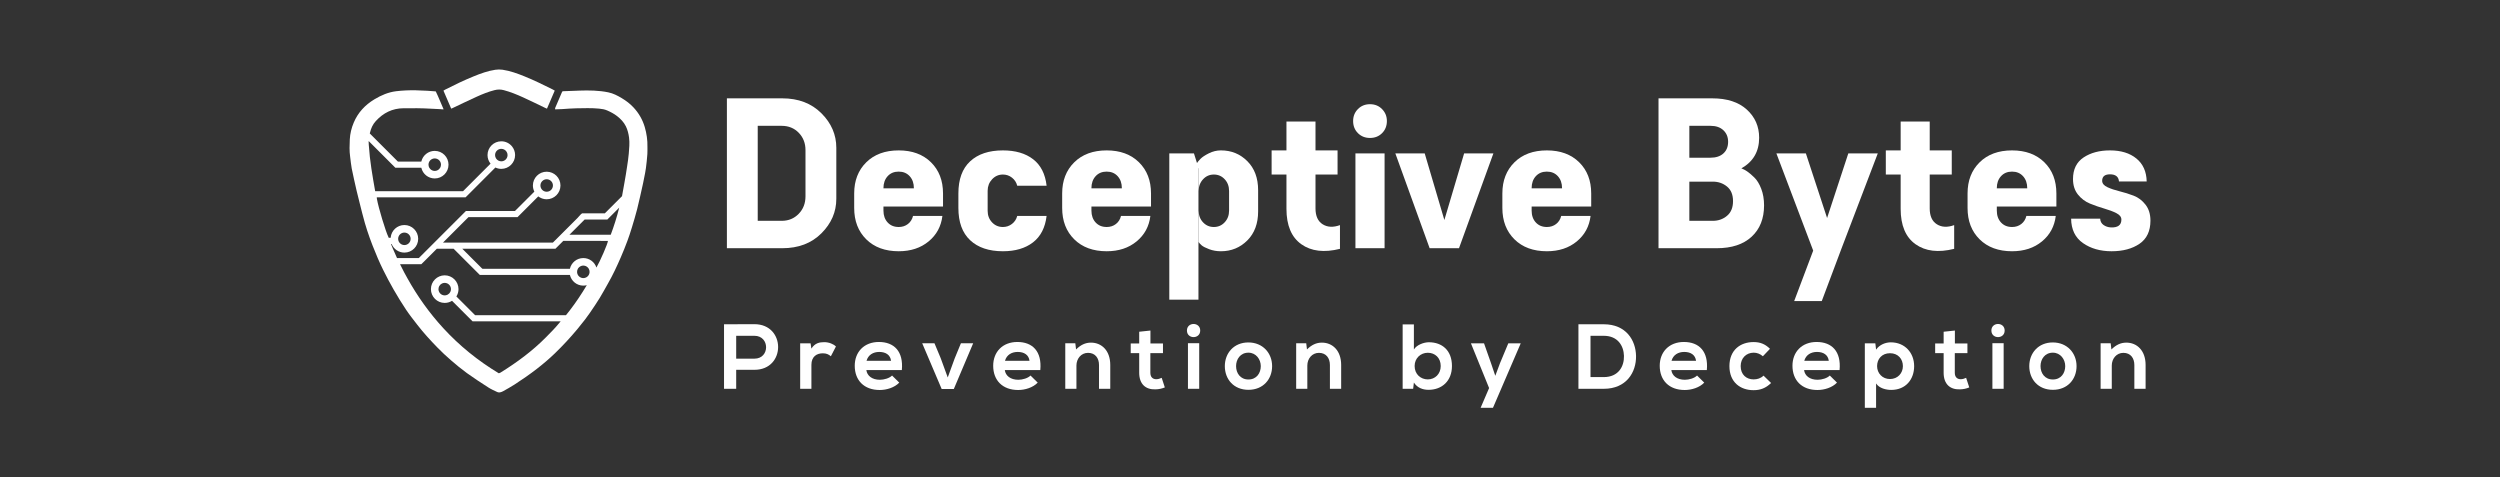 <svg xmlns="http://www.w3.org/2000/svg" width="220.0" height="42.0" viewBox="0.0 0.0 220.0 42.0" fill="none">
<rect x="0.0" y="0.0" width="220.0" height="42.0" fill="#333333" stroke="none"/>
<path d="M53.745 20.658H50.109L51.451 19.316H53.46V19.304L54.49 18.274C54.285 19.104 54.034 19.885 53.745 20.658ZM52.485 23.544C52.327 23.059 51.87 22.709 51.332 22.709C50.756 22.709 50.273 23.113 50.151 23.652H42.476C42.463 23.65 42.449 23.647 42.436 23.642L41.331 22.539L40.683 21.89H48.877L49.417 21.35L49.569 21.198H52.899V21.2H53.499C53.487 21.433 52.815 22.978 52.485 23.544ZM51.879 23.982C51.877 23.995 51.876 24.009 51.872 24.021C51.872 24.027 51.87 24.034 51.869 24.041C51.865 24.056 51.862 24.069 51.857 24.085C51.852 24.101 51.847 24.118 51.838 24.135C51.83 24.155 51.822 24.174 51.812 24.192C51.805 24.206 51.796 24.218 51.788 24.229C51.778 24.243 51.768 24.258 51.756 24.271C51.746 24.285 51.734 24.299 51.721 24.31C51.702 24.329 51.684 24.346 51.662 24.361C51.65 24.371 51.636 24.381 51.623 24.388C51.611 24.396 51.599 24.403 51.586 24.408C51.564 24.421 51.54 24.431 51.515 24.44C51.488 24.45 51.46 24.458 51.431 24.462C51.419 24.465 51.406 24.467 51.394 24.468C51.374 24.47 51.352 24.472 51.332 24.472C51.311 24.472 51.291 24.47 51.273 24.468C51.259 24.467 51.246 24.465 51.232 24.462C51.224 24.462 51.215 24.46 51.207 24.457C51.195 24.455 51.182 24.452 51.17 24.447C51.168 24.447 51.165 24.447 51.163 24.445C51.131 24.435 51.099 24.421 51.071 24.404C51.057 24.398 51.044 24.391 51.03 24.381C50.981 24.349 50.939 24.31 50.902 24.265C50.894 24.253 50.885 24.243 50.877 24.231C50.868 24.219 50.862 24.206 50.853 24.192C50.843 24.174 50.835 24.155 50.826 24.135C50.82 24.118 50.813 24.101 50.808 24.085C50.803 24.069 50.8 24.056 50.796 24.041C50.794 24.034 50.793 24.027 50.793 24.021C50.789 24.009 50.788 23.995 50.786 23.982C50.784 23.963 50.783 23.941 50.783 23.921C50.783 23.879 50.788 23.837 50.798 23.797C50.8 23.787 50.803 23.775 50.806 23.765C50.816 23.724 50.833 23.687 50.853 23.652C50.86 23.638 50.868 23.625 50.877 23.613C50.885 23.601 50.894 23.59 50.902 23.579C50.953 23.515 51.017 23.465 51.089 23.43C51.113 23.418 51.138 23.408 51.163 23.399C51.165 23.398 51.168 23.398 51.17 23.398C51.182 23.392 51.195 23.389 51.207 23.387C51.215 23.384 51.224 23.382 51.232 23.382C51.246 23.379 51.259 23.377 51.273 23.376C51.291 23.374 51.311 23.372 51.332 23.372C51.352 23.372 51.374 23.374 51.394 23.376C51.406 23.377 51.419 23.379 51.431 23.382C51.46 23.386 51.488 23.394 51.515 23.404C51.534 23.409 51.55 23.418 51.567 23.426C51.584 23.433 51.599 23.441 51.613 23.45C51.63 23.46 51.647 23.47 51.662 23.483C51.684 23.497 51.702 23.515 51.721 23.534C51.734 23.546 51.746 23.559 51.756 23.573C51.768 23.586 51.778 23.6 51.788 23.615C51.796 23.627 51.805 23.638 51.812 23.652C51.832 23.687 51.849 23.724 51.859 23.765C51.862 23.775 51.865 23.785 51.867 23.797C51.877 23.837 51.882 23.879 51.882 23.921C51.882 23.941 51.88 23.963 51.879 23.982ZM38.61 25.607C38.593 25.555 38.585 25.499 38.585 25.442C38.585 25.384 38.593 25.331 38.61 25.278C38.62 25.245 38.634 25.213 38.651 25.182V25.181C38.674 25.139 38.701 25.1 38.736 25.065C38.75 25.051 38.763 25.038 38.777 25.027C38.812 24.996 38.853 24.969 38.895 24.948H38.896C38.928 24.933 38.96 24.92 38.996 24.911C39.004 24.91 39.013 24.906 39.021 24.906C39.058 24.898 39.095 24.893 39.134 24.893C39.438 24.893 39.684 25.139 39.684 25.442C39.684 25.524 39.666 25.604 39.634 25.674C39.634 25.676 39.634 25.676 39.632 25.676C39.614 25.718 39.589 25.757 39.558 25.792C39.55 25.805 39.538 25.817 39.523 25.831C39.487 25.869 39.444 25.901 39.397 25.927H39.395C39.375 25.939 39.356 25.947 39.334 25.955C39.272 25.981 39.205 25.994 39.134 25.994C39.063 25.994 38.996 25.981 38.933 25.955C38.912 25.947 38.893 25.939 38.873 25.927H38.871C38.824 25.901 38.78 25.869 38.745 25.831C38.731 25.817 38.72 25.805 38.709 25.792C38.686 25.765 38.667 25.736 38.651 25.706V25.704C38.634 25.672 38.62 25.64 38.61 25.607ZM50.161 27.287C50.151 27.304 50.139 27.319 50.126 27.334C50.023 27.469 49.916 27.602 49.808 27.735H41.808L40.161 26.088C40.169 26.075 40.178 26.061 40.186 26.046C40.289 25.868 40.348 25.662 40.348 25.442C40.348 24.775 39.804 24.229 39.134 24.229C38.465 24.229 37.921 24.775 37.921 25.442C37.921 26.112 38.465 26.657 39.134 26.657C39.371 26.657 39.592 26.588 39.779 26.471L41.043 27.735L41.584 28.276H49.34L49.257 28.375H49.255C48.873 28.85 48.462 29.261 48.053 29.673C46.854 30.887 45.489 31.893 44.042 32.79C43.998 32.817 43.946 32.829 43.894 32.849C42.069 31.749 40.434 30.431 38.999 28.867C37.773 27.528 36.729 26.066 35.849 24.482C35.754 24.319 35.665 24.154 35.578 23.989C35.47 23.783 35.364 23.576 35.261 23.366L35.259 23.364L35.221 23.285L35.204 23.248H37.078L37.383 22.948L38.44 21.89H39.919L40.516 22.488L41.681 23.652L42.222 24.192H50.151C50.274 24.733 50.756 25.135 51.332 25.135C51.438 25.135 51.54 25.122 51.638 25.095C51.177 25.864 50.697 26.594 50.161 27.287ZM37.733 14.327C37.743 14.293 37.756 14.259 37.773 14.229C37.815 14.15 37.876 14.084 37.948 14.035H37.95C37.979 14.015 38.011 13.998 38.043 13.985C38.108 13.956 38.181 13.941 38.257 13.941C38.332 13.941 38.405 13.956 38.47 13.985C38.502 13.998 38.534 14.015 38.563 14.035H38.565C38.637 14.084 38.698 14.15 38.74 14.229C38.757 14.259 38.77 14.293 38.78 14.327C38.797 14.379 38.806 14.433 38.806 14.49C38.806 14.586 38.782 14.675 38.74 14.753C38.715 14.8 38.681 14.844 38.644 14.879C38.544 14.98 38.408 15.041 38.257 15.041C38.105 15.041 37.969 14.98 37.869 14.879C37.832 14.844 37.798 14.8 37.773 14.753C37.731 14.675 37.708 14.586 37.708 14.49C37.708 14.433 37.716 14.379 37.733 14.327ZM44.115 13.097C44.313 13.097 44.485 13.202 44.581 13.357C44.635 13.441 44.665 13.54 44.665 13.646C44.665 13.951 44.419 14.197 44.115 14.197C44.025 14.197 43.94 14.175 43.865 14.136C43.687 14.046 43.566 13.86 43.566 13.646C43.566 13.343 43.812 13.097 44.115 13.097ZM35.081 20.801C35.094 20.769 35.111 20.737 35.131 20.709C35.17 20.649 35.221 20.599 35.279 20.56C35.308 20.54 35.34 20.523 35.372 20.51C35.438 20.481 35.51 20.466 35.586 20.466C35.669 20.466 35.748 20.485 35.817 20.517C35.844 20.528 35.869 20.544 35.894 20.56C35.923 20.579 35.951 20.602 35.975 20.628C36 20.651 36.022 20.68 36.042 20.709C36.059 20.734 36.073 20.759 36.086 20.786C36.118 20.855 36.136 20.932 36.136 21.015C36.136 21.092 36.121 21.165 36.093 21.23C36.079 21.262 36.062 21.294 36.042 21.323C36.004 21.382 35.953 21.433 35.894 21.471C35.865 21.49 35.834 21.507 35.801 21.522C35.736 21.55 35.663 21.566 35.586 21.566C35.503 21.566 35.426 21.547 35.357 21.515C35.33 21.503 35.303 21.488 35.279 21.471C35.249 21.451 35.222 21.429 35.199 21.404C35.173 21.38 35.15 21.352 35.131 21.323C35.114 21.298 35.099 21.273 35.087 21.246C35.056 21.177 35.037 21.097 35.037 21.015C35.037 20.939 35.052 20.867 35.081 20.801ZM47.72 15.935C47.743 15.909 47.77 15.888 47.8 15.867C47.829 15.847 47.861 15.83 47.893 15.817C47.959 15.788 48.031 15.773 48.107 15.773C48.183 15.773 48.255 15.788 48.321 15.817C48.355 15.83 48.385 15.847 48.415 15.867C48.446 15.888 48.472 15.909 48.496 15.935C48.597 16.034 48.658 16.171 48.658 16.322C48.658 16.627 48.412 16.873 48.107 16.873C47.804 16.873 47.558 16.627 47.558 16.322C47.558 16.171 47.619 16.034 47.72 15.935ZM56.974 12.924C56.988 12.328 56.905 11.747 56.737 11.176C56.543 10.526 56.215 9.955 55.753 9.46C55.45 9.132 55.097 8.864 54.714 8.637C54.344 8.415 53.964 8.216 53.534 8.127C52.699 7.953 51.828 7.945 50.98 7.973C50.936 7.975 50.894 7.977 50.85 7.979C50.421 7.995 49.99 8.011 49.56 8.027C49.535 8.027 49.51 8.041 49.476 8.053C49.27 8.531 49.062 9.012 48.858 9.494C48.843 9.531 48.851 9.578 48.848 9.624C49.072 9.615 49.279 9.61 49.486 9.6C49.887 9.578 50.289 9.534 50.692 9.531C51.37 9.524 52.049 9.491 52.727 9.56C52.972 9.585 53.207 9.62 53.431 9.72C53.739 9.854 54.039 10.011 54.305 10.218C54.62 10.464 54.893 10.747 55.075 11.112C55.231 11.429 55.31 11.761 55.358 12.112C55.42 12.586 55.368 13.052 55.332 13.52C55.304 13.906 55.236 14.29 55.181 14.675C55.149 14.906 55.112 15.138 55.073 15.369C55.033 15.62 54.989 15.871 54.943 16.122C54.876 16.504 54.805 16.886 54.738 17.262L53.224 18.775H51.224C51.165 18.814 51.109 18.863 51.057 18.92C50.981 19.004 50.904 19.09 50.83 19.174L50.687 19.316L49.345 20.658L48.804 21.198L48.706 21.296L48.653 21.35H38.982L41.224 19.109H45.548V19.102L47.368 17.282C47.398 17.307 47.43 17.329 47.464 17.349C47.651 17.467 47.871 17.536 48.107 17.536C48.777 17.536 49.321 16.992 49.321 16.322C49.321 15.653 48.777 15.11 48.107 15.11C47.438 15.11 46.895 15.653 46.895 16.322C46.895 16.516 46.94 16.699 47.023 16.863L45.317 18.568H41.013L41.006 18.561L40.999 18.568L40.902 18.666L36.859 22.707H34.936C34.842 22.493 34.751 22.293 34.666 22.093C34.601 21.939 34.525 21.79 34.469 21.628L34.464 21.621L34.409 21.471H34.464C34.643 21.916 35.079 22.229 35.586 22.229C36.256 22.229 36.8 21.685 36.8 21.015C36.8 20.346 36.256 19.802 35.586 19.802C34.956 19.802 34.436 20.286 34.38 20.902C34.379 20.911 34.377 20.919 34.379 20.929H34.207C34.207 20.929 34.183 20.865 34.183 20.863C33.936 20.372 33.298 18.262 33.17 17.509L33.168 17.499L33.158 17.401L33.154 17.364C33.154 17.364 40.973 17.364 40.974 17.363L43.594 14.741C43.753 14.818 43.928 14.861 44.115 14.861C44.785 14.861 45.329 14.316 45.329 13.646C45.329 13.362 45.229 13.099 45.063 12.89C44.84 12.613 44.498 12.434 44.115 12.434C43.446 12.434 42.902 12.978 42.902 13.646C42.902 13.933 43.002 14.195 43.168 14.402L40.749 16.824H33.015C32.781 15.502 32.545 14.168 32.456 12.784C32.456 12.783 32.456 12.779 32.454 12.778C32.449 12.69 32.444 12.602 32.441 12.513C32.439 12.498 32.437 12.481 32.441 12.469C32.441 12.451 32.442 12.431 32.444 12.412C32.444 12.412 34.791 14.759 34.791 14.761H37.076C37.076 14.766 37.076 14.77 37.08 14.773C37.204 15.307 37.684 15.704 38.257 15.704C38.927 15.704 39.469 15.16 39.469 14.49C39.469 13.822 38.927 13.278 38.257 13.278C37.686 13.278 37.207 13.672 37.08 14.202C37.076 14.209 37.076 14.214 37.076 14.221H35.017L32.541 11.745C32.545 11.729 32.55 11.71 32.553 11.693C32.555 11.685 32.557 11.678 32.56 11.671C32.649 11.287 32.806 10.942 33.069 10.656C33.724 9.937 34.528 9.531 35.517 9.526C36.318 9.519 37.118 9.516 37.918 9.565C38.219 9.583 38.523 9.595 38.824 9.61C38.851 9.612 38.876 9.622 38.903 9.624C38.938 9.625 38.974 9.624 39.039 9.624C38.797 9.078 38.593 8.548 38.347 8.043C38.088 8.022 37.847 7.997 37.606 7.987C37.263 7.973 36.919 7.952 36.574 7.945C36.009 7.935 35.424 7.96 34.864 8.027C34.175 8.112 33.552 8.378 32.961 8.733C32.954 8.736 32.949 8.74 32.944 8.743C32.129 9.236 31.503 9.9 31.129 10.789C30.928 11.264 30.807 11.761 30.782 12.271C30.758 12.773 30.74 13.279 30.811 13.781C30.861 14.126 30.883 14.476 30.95 14.817C31.082 15.475 31.232 16.128 31.381 16.782C31.467 17.154 31.563 17.524 31.657 17.895C31.806 18.472 31.942 19.055 32.109 19.627C32.237 20.065 32.378 20.5 32.533 20.929C32.597 21.111 32.664 21.291 32.735 21.471C32.754 21.523 32.774 21.574 32.794 21.625C32.937 21.988 33.084 22.349 33.237 22.707C33.314 22.889 33.395 23.069 33.478 23.248C33.555 23.416 33.634 23.583 33.717 23.748C34.007 24.33 34.308 24.906 34.633 25.47C34.98 26.075 35.345 26.671 35.732 27.252C36.042 27.713 36.389 28.151 36.731 28.592C37.278 29.298 37.883 29.956 38.506 30.596C38.88 30.982 39.275 31.347 39.681 31.699C40.137 32.093 40.602 32.48 41.09 32.834C41.705 33.277 42.342 33.689 42.98 34.1C43.225 34.258 43.5 34.376 43.766 34.503C43.833 34.535 43.924 34.541 43.998 34.529C44.096 34.511 44.194 34.472 44.281 34.423C44.613 34.236 44.948 34.051 45.268 33.846C45.945 33.41 46.607 32.95 47.245 32.457C47.797 32.029 48.329 31.578 48.831 31.093C49.528 30.419 50.185 29.71 50.806 28.966C51.039 28.688 51.266 28.405 51.485 28.117L51.495 28.104L51.85 27.614L51.882 27.57C51.896 27.552 51.907 27.533 51.921 27.515C52.214 27.088 52.504 26.659 52.775 26.22C53.032 25.802 53.261 25.368 53.505 24.942C53.93 24.202 54.288 23.431 54.627 22.65C54.834 22.172 55.031 21.688 55.211 21.198C55.277 21.02 55.341 20.84 55.401 20.658C55.477 20.437 55.548 20.215 55.614 19.991C55.77 19.464 55.935 18.94 56.068 18.407C56.252 17.669 56.413 16.93 56.577 16.187C56.585 16.143 56.595 16.098 56.605 16.054C56.664 15.78 56.72 15.505 56.769 15.231C56.796 15.084 56.819 14.936 56.841 14.79C56.9 14.379 56.935 13.965 56.968 13.55C56.984 13.343 56.969 13.133 56.974 12.924Z" fill="white" />
<path d="M39.803 9.522C40.52 9.183 41.233 8.835 41.956 8.508C42.463 8.279 42.979 8.069 43.522 7.932C43.8 7.862 44.062 7.862 44.335 7.934C44.922 8.089 45.481 8.318 46.031 8.568C46.68 8.863 47.318 9.18 47.961 9.488C48.014 9.513 48.069 9.535 48.133 9.563C48.362 9.03 48.587 8.508 48.817 7.973C48.742 7.931 48.68 7.892 48.615 7.86C47.808 7.462 47.002 7.061 46.166 6.724C45.536 6.47 44.9 6.236 44.225 6.136C44.015 6.105 43.792 6.109 43.582 6.14C42.921 6.24 42.296 6.469 41.68 6.72C40.827 7.067 39.997 7.467 39.176 7.886C39.125 7.912 39.077 7.945 39.024 7.976C39.253 8.508 39.475 9.025 39.704 9.559C39.754 9.541 39.78 9.533 39.803 9.522Z" fill="white" />
<path d="M48.321 10.044C48.327 10.039 48.331 10.036 48.321 10.044V10.044Z" fill="white" />
<path d="M48.319 10.048C48.321 10.046 48.322 10.045 48.323 10.043C48.321 10.044 48.32 10.045 48.318 10.047L48.319 10.048Z" fill="white" />
<path d="M48.323 10.043C48.326 10.039 48.327 10.038 48.323 10.043V10.043Z" fill="white" />
<path d="M48.321 10.044C48.322 10.043 48.323 10.042 48.324 10.041C48.323 10.042 48.323 10.043 48.321 10.044Z" fill="white" />
<path d="M70.883 17.281V13.216C70.883 12.603 70.685 12.093 70.29 11.685C69.894 11.277 69.393 11.073 68.786 11.073H66.68V19.433H68.786C69.387 19.433 69.886 19.228 70.285 18.817C70.684 18.407 70.883 17.894 70.883 17.281ZM73.596 13.005V17.493C73.596 18.646 73.159 19.659 72.285 20.532C71.412 21.406 70.264 21.843 68.841 21.843H63.967V8.654H68.841C70.258 8.654 71.404 9.091 72.281 9.965C73.158 10.839 73.596 11.852 73.596 13.005Z" fill="white" />
<path d="M77.744 16.555V16.573H80.421V16.555C80.421 16.126 80.298 15.776 80.053 15.506C79.807 15.236 79.484 15.102 79.082 15.102C78.681 15.102 78.357 15.236 78.112 15.506C77.867 15.776 77.744 16.126 77.744 16.555ZM79.087 13.235C80.27 13.235 81.216 13.583 81.924 14.278C82.632 14.974 82.986 15.889 82.986 17.024V18.173H77.744V18.532C77.744 18.961 77.867 19.309 78.112 19.576C78.357 19.843 78.682 19.976 79.087 19.976C79.4 19.976 79.669 19.889 79.896 19.714C80.123 19.539 80.273 19.302 80.347 19.001H82.931C82.821 19.921 82.416 20.669 81.717 21.245C81.018 21.822 80.141 22.11 79.087 22.11C77.891 22.11 76.939 21.76 76.231 21.061C75.523 20.362 75.169 19.443 75.169 18.302V17.024C75.169 15.896 75.523 14.982 76.231 14.283C76.939 13.584 77.891 13.235 79.087 13.235Z" fill="white" />
<path d="M92.101 19.001C91.978 20.031 91.579 20.807 90.905 21.328C90.231 21.849 89.347 22.11 88.256 22.11C87.024 22.11 86.063 21.786 85.373 21.139C84.683 20.492 84.338 19.547 84.338 18.302V17.024C84.338 15.779 84.683 14.836 85.373 14.196C86.063 13.555 87.024 13.235 88.256 13.235C89.36 13.235 90.247 13.495 90.919 14.016C91.59 14.537 91.984 15.313 92.101 16.343H89.516C89.443 16.055 89.289 15.819 89.056 15.635C88.823 15.451 88.557 15.359 88.256 15.359C87.882 15.359 87.565 15.498 87.304 15.777C87.044 16.056 86.913 16.395 86.913 16.794V18.55C86.913 18.955 87.042 19.294 87.3 19.567C87.557 19.84 87.876 19.976 88.256 19.976C88.557 19.976 88.823 19.885 89.056 19.704C89.289 19.524 89.443 19.289 89.516 19.001H92.101Z" fill="white" />
<path d="M96.046 16.555V16.573H98.723V16.555C98.723 16.126 98.6 15.776 98.355 15.506C98.109 15.236 97.786 15.102 97.385 15.102C96.983 15.102 96.659 15.236 96.414 15.506C96.169 15.776 96.046 16.126 96.046 16.555ZM97.389 13.235C98.572 13.235 99.518 13.583 100.226 14.278C100.935 14.974 101.289 15.889 101.289 17.024V18.173H96.046V18.532C96.046 18.961 96.169 19.309 96.414 19.576C96.659 19.843 96.984 19.976 97.389 19.976C97.702 19.976 97.972 19.889 98.198 19.714C98.425 19.539 98.576 19.302 98.649 19.001H101.233C101.123 19.921 100.718 20.669 100.019 21.245C99.32 21.822 98.444 22.11 97.389 22.11C96.194 22.11 95.242 21.76 94.534 21.061C93.825 20.362 93.471 19.443 93.471 18.302V17.024C93.471 15.896 93.825 14.982 94.534 14.283C95.242 13.584 96.194 13.235 97.389 13.235Z" fill="white" />
<path d="M107.441 13.234C108.361 13.234 109.137 13.552 109.768 14.186C110.4 14.821 110.715 15.672 110.715 16.738V18.605C110.715 19.672 110.398 20.523 109.764 21.158C109.129 21.792 108.355 22.11 107.441 22.11C107.067 22.11 106.722 22.05 106.407 21.93C106.091 21.811 105.87 21.697 105.744 21.59C105.619 21.483 105.531 21.386 105.482 21.3V18.532C105.482 18.949 105.611 19.294 105.869 19.566C106.126 19.839 106.443 19.976 106.82 19.976C107.198 19.976 107.515 19.838 107.772 19.562C108.03 19.286 108.159 18.943 108.159 18.532V16.812C108.159 16.395 108.03 16.049 107.772 15.773C107.515 15.497 107.198 15.359 106.82 15.359C106.443 15.359 106.126 15.498 105.869 15.777C105.611 16.056 105.482 16.401 105.482 16.812V14.835L105.464 14.78V26.368H102.898V13.501H105.068L105.335 14.347C105.396 14.249 105.502 14.123 105.652 13.97C105.803 13.817 106.048 13.656 106.388 13.487C106.728 13.319 107.079 13.234 107.441 13.234Z" fill="white" />
<path d="M115.764 18.339C115.764 19.007 115.975 19.473 116.394 19.736C116.814 20 117.322 20.025 117.917 19.81V21.898C116.525 22.247 115.392 22.112 114.518 21.493C113.645 20.874 113.208 19.835 113.208 18.375V15.359H111.902V13.234H113.208V10.696H115.764V13.234H117.705V15.359H115.764V18.339Z" fill="white" />
<path d="M121.843 21.843H119.278V13.501H121.843V21.843ZM121.623 11.717C121.341 11.999 120.987 12.14 120.56 12.14C120.134 12.14 119.78 11.999 119.498 11.717C119.216 11.435 119.075 11.079 119.075 10.65C119.075 10.233 119.216 9.882 119.498 9.597C119.78 9.312 120.134 9.17 120.56 9.17C120.987 9.17 121.341 9.314 121.623 9.602C121.905 9.89 122.046 10.24 122.046 10.65C122.046 11.079 121.905 11.435 121.623 11.717Z" fill="white" />
<path d="M128.392 21.843H125.808L122.791 13.501H125.375L127.104 19.36L128.843 13.501H131.418L128.392 21.843Z" fill="white" />
<path d="M134.784 16.555V16.573H137.46V16.555C137.46 16.126 137.337 15.776 137.092 15.506C136.847 15.236 136.523 15.102 136.122 15.102C135.72 15.102 135.397 15.236 135.151 15.506C134.906 15.776 134.784 16.126 134.784 16.555ZM136.126 13.235C137.31 13.235 138.256 13.583 138.964 14.278C139.672 14.974 140.026 15.889 140.026 17.024V18.173H134.784V18.532C134.784 18.961 134.906 19.309 135.151 19.576C135.397 19.843 135.722 19.976 136.126 19.976C136.439 19.976 136.709 19.889 136.936 19.714C137.163 19.539 137.313 19.302 137.386 19.001H139.971C139.86 19.921 139.456 20.669 138.757 21.245C138.058 21.822 137.181 22.11 136.126 22.11C134.931 22.11 133.979 21.76 133.271 21.061C132.563 20.362 132.208 19.443 132.208 18.302V17.024C132.208 15.896 132.563 14.982 133.271 14.283C133.979 13.584 134.931 13.235 136.126 13.235Z" fill="white" />
<path d="M150.731 19.433C151.209 19.433 151.625 19.286 151.977 18.991C152.33 18.697 152.506 18.267 152.506 17.699C152.506 17.132 152.33 16.705 151.977 16.416C151.625 16.128 151.209 15.984 150.731 15.984H148.662V19.433H150.731ZM148.662 11.073V13.878H150.529C151.007 13.878 151.384 13.752 151.66 13.501C151.936 13.25 152.074 12.909 152.074 12.48C152.074 12.063 151.936 11.724 151.66 11.464C151.384 11.203 151.007 11.073 150.529 11.073H148.662ZM153.242 14.816C153.407 14.877 153.574 14.965 153.743 15.078C153.912 15.192 154.12 15.368 154.369 15.607C154.617 15.846 154.824 16.182 154.989 16.614C155.155 17.046 155.238 17.532 155.238 18.072C155.238 19.237 154.873 20.157 154.143 20.831C153.414 21.506 152.39 21.843 151.071 21.843H145.949V8.654H150.676C151.982 8.654 152.997 8.984 153.72 9.643C154.444 10.302 154.805 11.128 154.805 12.121C154.805 13.329 154.284 14.227 153.242 14.816Z" fill="white" />
<path d="M162.651 13.501H165.244L162.062 21.843L160.315 26.496H157.887L159.561 22.054L156.323 13.501H158.917L160.784 19.185L162.651 13.501Z" fill="white" />
<path d="M169.815 18.339C169.815 19.007 170.025 19.473 170.445 19.736C170.865 20 171.372 20.025 171.967 19.81V21.898C170.575 22.247 169.442 22.112 168.569 21.493C167.695 20.874 167.258 19.835 167.258 18.375V15.359H165.952V13.234H167.258V10.696H169.815V13.234H171.755V15.359H169.815V18.339Z" fill="white" />
<path d="M175.72 16.555V16.573H178.396V16.555C178.396 16.126 178.273 15.776 178.028 15.506C177.783 15.236 177.459 15.102 177.058 15.102C176.656 15.102 176.333 15.236 176.088 15.506C175.842 15.776 175.72 16.126 175.72 16.555ZM177.062 13.235C178.246 13.235 179.191 13.583 179.9 14.278C180.608 14.974 180.962 15.889 180.962 17.024V18.173H175.72V18.532C175.72 18.961 175.842 19.309 176.088 19.576C176.333 19.843 176.658 19.976 177.062 19.976C177.375 19.976 177.645 19.889 177.872 19.714C178.098 19.539 178.249 19.302 178.322 19.001H180.907C180.796 19.921 180.392 20.669 179.693 21.245C178.994 21.822 178.117 22.11 177.062 22.11C175.867 22.11 174.915 21.76 174.207 21.061C173.499 20.362 173.145 19.443 173.145 18.302V17.024C173.145 15.896 173.499 14.982 174.207 14.283C174.915 13.584 175.867 13.235 177.062 13.235Z" fill="white" />
<path d="M184.815 19.24C184.827 19.479 184.925 19.665 185.109 19.797C185.293 19.928 185.511 20 185.762 20.013C186.375 20.037 186.682 19.807 186.682 19.323C186.682 19.096 186.535 18.908 186.241 18.757C185.946 18.607 185.591 18.472 185.174 18.353C184.757 18.233 184.338 18.087 183.918 17.916C183.498 17.744 183.144 17.477 182.856 17.116C182.568 16.754 182.424 16.3 182.424 15.755C182.424 14.902 182.735 14.269 183.357 13.855C183.98 13.441 184.754 13.235 185.68 13.235C186.648 13.235 187.424 13.474 188.006 13.952C188.589 14.43 188.889 15.101 188.908 15.966H186.471C186.434 15.549 186.17 15.341 185.68 15.341C185.214 15.341 184.984 15.537 184.99 15.929C185.002 16.156 185.158 16.338 185.459 16.476C185.759 16.614 186.116 16.734 186.53 16.835C186.944 16.936 187.355 17.065 187.763 17.221C188.17 17.378 188.518 17.642 188.807 18.012C189.095 18.383 189.239 18.851 189.239 19.415C189.239 20.335 188.918 21.014 188.278 21.452C187.637 21.89 186.817 22.11 185.817 22.11C184.824 22.11 183.986 21.87 183.302 21.392C182.618 20.914 182.27 20.197 182.258 19.24H184.815Z" fill="white" />
<path d="M64.785 31.562H66.391C67.762 31.562 67.754 29.55 66.391 29.55H64.785V31.562ZM66.391 32.543H64.785V34.214H63.714V28.536C64.607 28.536 65.499 28.528 66.391 28.528C69.165 28.528 69.174 32.543 66.391 32.543Z" fill="white" />
<path d="M71.331 30.215L71.404 30.678C71.712 30.183 72.126 30.11 72.532 30.11C72.945 30.11 73.343 30.272 73.562 30.491L73.116 31.351C72.913 31.181 72.726 31.091 72.402 31.091C71.883 31.091 71.404 31.367 71.404 32.105V34.214H70.415V30.215H71.331Z" fill="white" />
<path d="M78.413 31.749C78.348 31.23 77.942 30.97 77.374 30.97C76.839 30.97 76.401 31.23 76.255 31.749H78.413ZM76.239 32.568C76.304 33.063 76.734 33.42 77.431 33.42C77.796 33.42 78.275 33.282 78.502 33.047L79.135 33.671C78.713 34.109 78.023 34.32 77.415 34.32C76.036 34.32 75.217 33.468 75.217 32.187C75.217 30.97 76.044 30.094 77.342 30.094C78.68 30.094 79.516 30.921 79.362 32.568H76.239Z" fill="white" />
<path d="M85.64 30.207L83.937 34.23H82.866L81.154 30.207H82.233L82.785 31.529L83.401 33.217L84.01 31.546L84.561 30.207H85.64Z" fill="white" />
<path d="M90.597 31.749C90.532 31.23 90.126 30.97 89.558 30.97C89.023 30.97 88.585 31.23 88.439 31.749H90.597ZM88.423 32.568C88.488 33.063 88.918 33.42 89.615 33.42C89.98 33.42 90.459 33.282 90.686 33.047L91.319 33.671C90.897 34.109 90.207 34.32 89.599 34.32C88.22 34.32 87.401 33.468 87.401 32.187C87.401 30.97 88.228 30.094 89.526 30.094C90.865 30.094 91.7 30.921 91.546 32.568H88.423Z" fill="white" />
<path d="M96.713 34.214V32.122C96.713 31.513 96.38 31.051 95.748 31.051C95.139 31.051 94.726 31.562 94.726 32.17V34.214H93.744V30.207H94.628L94.693 30.751C95.099 30.353 95.504 30.151 96.007 30.151C96.948 30.151 97.703 30.856 97.703 32.114V34.214H96.713Z" fill="white" />
<path d="M101.239 29.088V30.224H102.342V31.075H101.231V32.803C101.231 33.184 101.442 33.371 101.75 33.371C101.904 33.371 102.083 33.322 102.229 33.249L102.505 34.093C102.221 34.206 101.986 34.255 101.685 34.263C100.817 34.296 100.25 33.801 100.25 32.803V31.075H99.503V30.224H100.25V29.193L101.239 29.088Z" fill="white" />
<path d="M104.54 34.214H105.53V30.199H104.54V34.214ZM105.619 29.088C105.619 29.858 104.451 29.858 104.451 29.088C104.451 28.317 105.619 28.317 105.619 29.088Z" fill="white" />
<path d="M108.775 32.219C108.775 32.828 109.14 33.395 109.862 33.395C110.584 33.395 110.949 32.828 110.949 32.219C110.949 31.619 110.527 31.035 109.862 31.035C109.148 31.035 108.775 31.619 108.775 32.219ZM111.946 32.219C111.946 33.371 111.16 34.304 109.862 34.304C108.564 34.304 107.785 33.371 107.785 32.219C107.785 31.076 108.58 30.135 109.854 30.135C111.127 30.135 111.946 31.076 111.946 32.219Z" fill="white" />
<path d="M117.032 34.214V32.122C117.032 31.513 116.7 31.051 116.067 31.051C115.459 31.051 115.045 31.562 115.045 32.17V34.214H114.063V30.207H114.948L115.013 30.751C115.418 30.353 115.824 30.151 116.327 30.151C117.268 30.151 118.022 30.856 118.022 32.114V34.214H117.032Z" fill="white" />
<path d="M124.487 32.211C124.487 32.933 125.022 33.387 125.647 33.387C126.28 33.387 126.783 32.909 126.783 32.211C126.783 31.489 126.28 31.043 125.647 31.043C125.022 31.043 124.487 31.514 124.487 32.211ZM124.422 28.545V30.759C124.657 30.346 125.315 30.118 125.736 30.118C126.904 30.118 127.772 30.832 127.772 32.211C127.772 33.525 126.888 34.304 125.712 34.304C125.225 34.304 124.73 34.142 124.422 33.663L124.357 34.215H123.433V28.545H124.422Z" fill="white" />
<path d="M133.824 30.215L131.382 35.885H130.295L131.041 34.149L129.443 30.215H130.595L131.204 31.943L131.585 33.071L131.998 31.967L132.729 30.215H133.824Z" fill="white" />
<path d="M139.965 33.184H141.133C142.422 33.184 142.933 32.243 142.909 31.319C142.885 30.434 142.366 29.55 141.133 29.55H139.965V33.184ZM143.972 31.327C143.996 32.762 143.12 34.214 141.133 34.214H138.902V28.536H141.133C143.079 28.536 143.947 29.923 143.972 31.327Z" fill="white" />
<path d="M149.252 31.749C149.187 31.23 148.782 30.97 148.214 30.97C147.678 30.97 147.24 31.23 147.094 31.749H149.252ZM147.078 32.568C147.143 33.063 147.573 33.42 148.271 33.42C148.636 33.42 149.114 33.282 149.341 33.047L149.974 33.671C149.552 34.109 148.863 34.32 148.254 34.32C146.875 34.32 146.056 33.468 146.056 32.187C146.056 30.97 146.884 30.094 148.181 30.094C149.52 30.094 150.355 30.921 150.201 32.568H147.078Z" fill="white" />
<path d="M155.855 33.703C155.393 34.158 154.906 34.336 154.314 34.336C153.154 34.336 152.189 33.639 152.189 32.219C152.189 30.8 153.154 30.102 154.314 30.102C154.882 30.102 155.32 30.264 155.758 30.694L155.133 31.351C154.898 31.14 154.606 31.035 154.33 31.035C153.665 31.035 153.179 31.521 153.179 32.219C153.179 32.982 153.698 33.387 154.314 33.387C154.631 33.387 154.947 33.298 155.19 33.055L155.855 33.703Z" fill="white" />
<path d="M160.933 31.749C160.868 31.23 160.463 30.97 159.895 30.97C159.36 30.97 158.922 31.23 158.776 31.749H160.933ZM158.759 32.568C158.824 33.063 159.254 33.42 159.952 33.42C160.317 33.42 160.795 33.282 161.023 33.047L161.655 33.671C161.233 34.109 160.544 34.32 159.936 34.32C158.557 34.32 157.737 33.468 157.737 32.187C157.737 30.97 158.565 30.094 159.863 30.094C161.201 30.094 162.036 30.921 161.882 32.568H158.759Z" fill="white" />
<path d="M167.455 32.219C167.455 31.594 167.033 31.083 166.319 31.083C165.606 31.083 165.184 31.594 165.184 32.219C165.184 32.843 165.646 33.355 166.319 33.355C166.993 33.355 167.455 32.843 167.455 32.219ZM164.105 35.885V30.215H165.03L165.095 30.767C165.403 30.321 165.938 30.126 166.392 30.126C167.625 30.126 168.445 31.043 168.445 32.219C168.445 33.387 167.707 34.312 166.425 34.312C166.003 34.312 165.378 34.182 165.095 33.744V35.885H164.105Z" fill="white" />
<path d="M172.03 29.088V30.224H173.133V31.075H172.022V32.803C172.022 33.184 172.233 33.371 172.541 33.371C172.695 33.371 172.873 33.322 173.019 33.249L173.295 34.093C173.011 34.206 172.776 34.255 172.476 34.263C171.608 34.296 171.04 33.801 171.04 32.803V31.075H170.294V30.224H171.04V29.193L172.03 29.088Z" fill="white" />
<path d="M175.331 34.214H176.321V30.199H175.331V34.214ZM176.41 29.088C176.41 29.858 175.242 29.858 175.242 29.088C175.242 28.317 176.41 28.317 176.41 29.088Z" fill="white" />
<path d="M179.566 32.219C179.566 32.828 179.931 33.395 180.653 33.395C181.375 33.395 181.74 32.828 181.74 32.219C181.74 31.619 181.318 31.035 180.653 31.035C179.939 31.035 179.566 31.619 179.566 32.219ZM182.737 32.219C182.737 33.371 181.951 34.304 180.653 34.304C179.355 34.304 178.576 33.371 178.576 32.219C178.576 31.076 179.371 30.135 180.645 30.135C181.918 30.135 182.737 31.076 182.737 32.219Z" fill="white" />
<path d="M187.823 34.214V32.122C187.823 31.513 187.491 31.051 186.858 31.051C186.25 31.051 185.836 31.562 185.836 32.17V34.214H184.854V30.207H185.739L185.804 30.751C186.209 30.353 186.615 30.151 187.118 30.151C188.059 30.151 188.813 30.856 188.813 32.114V34.214H187.823Z" fill="white" />
</svg>